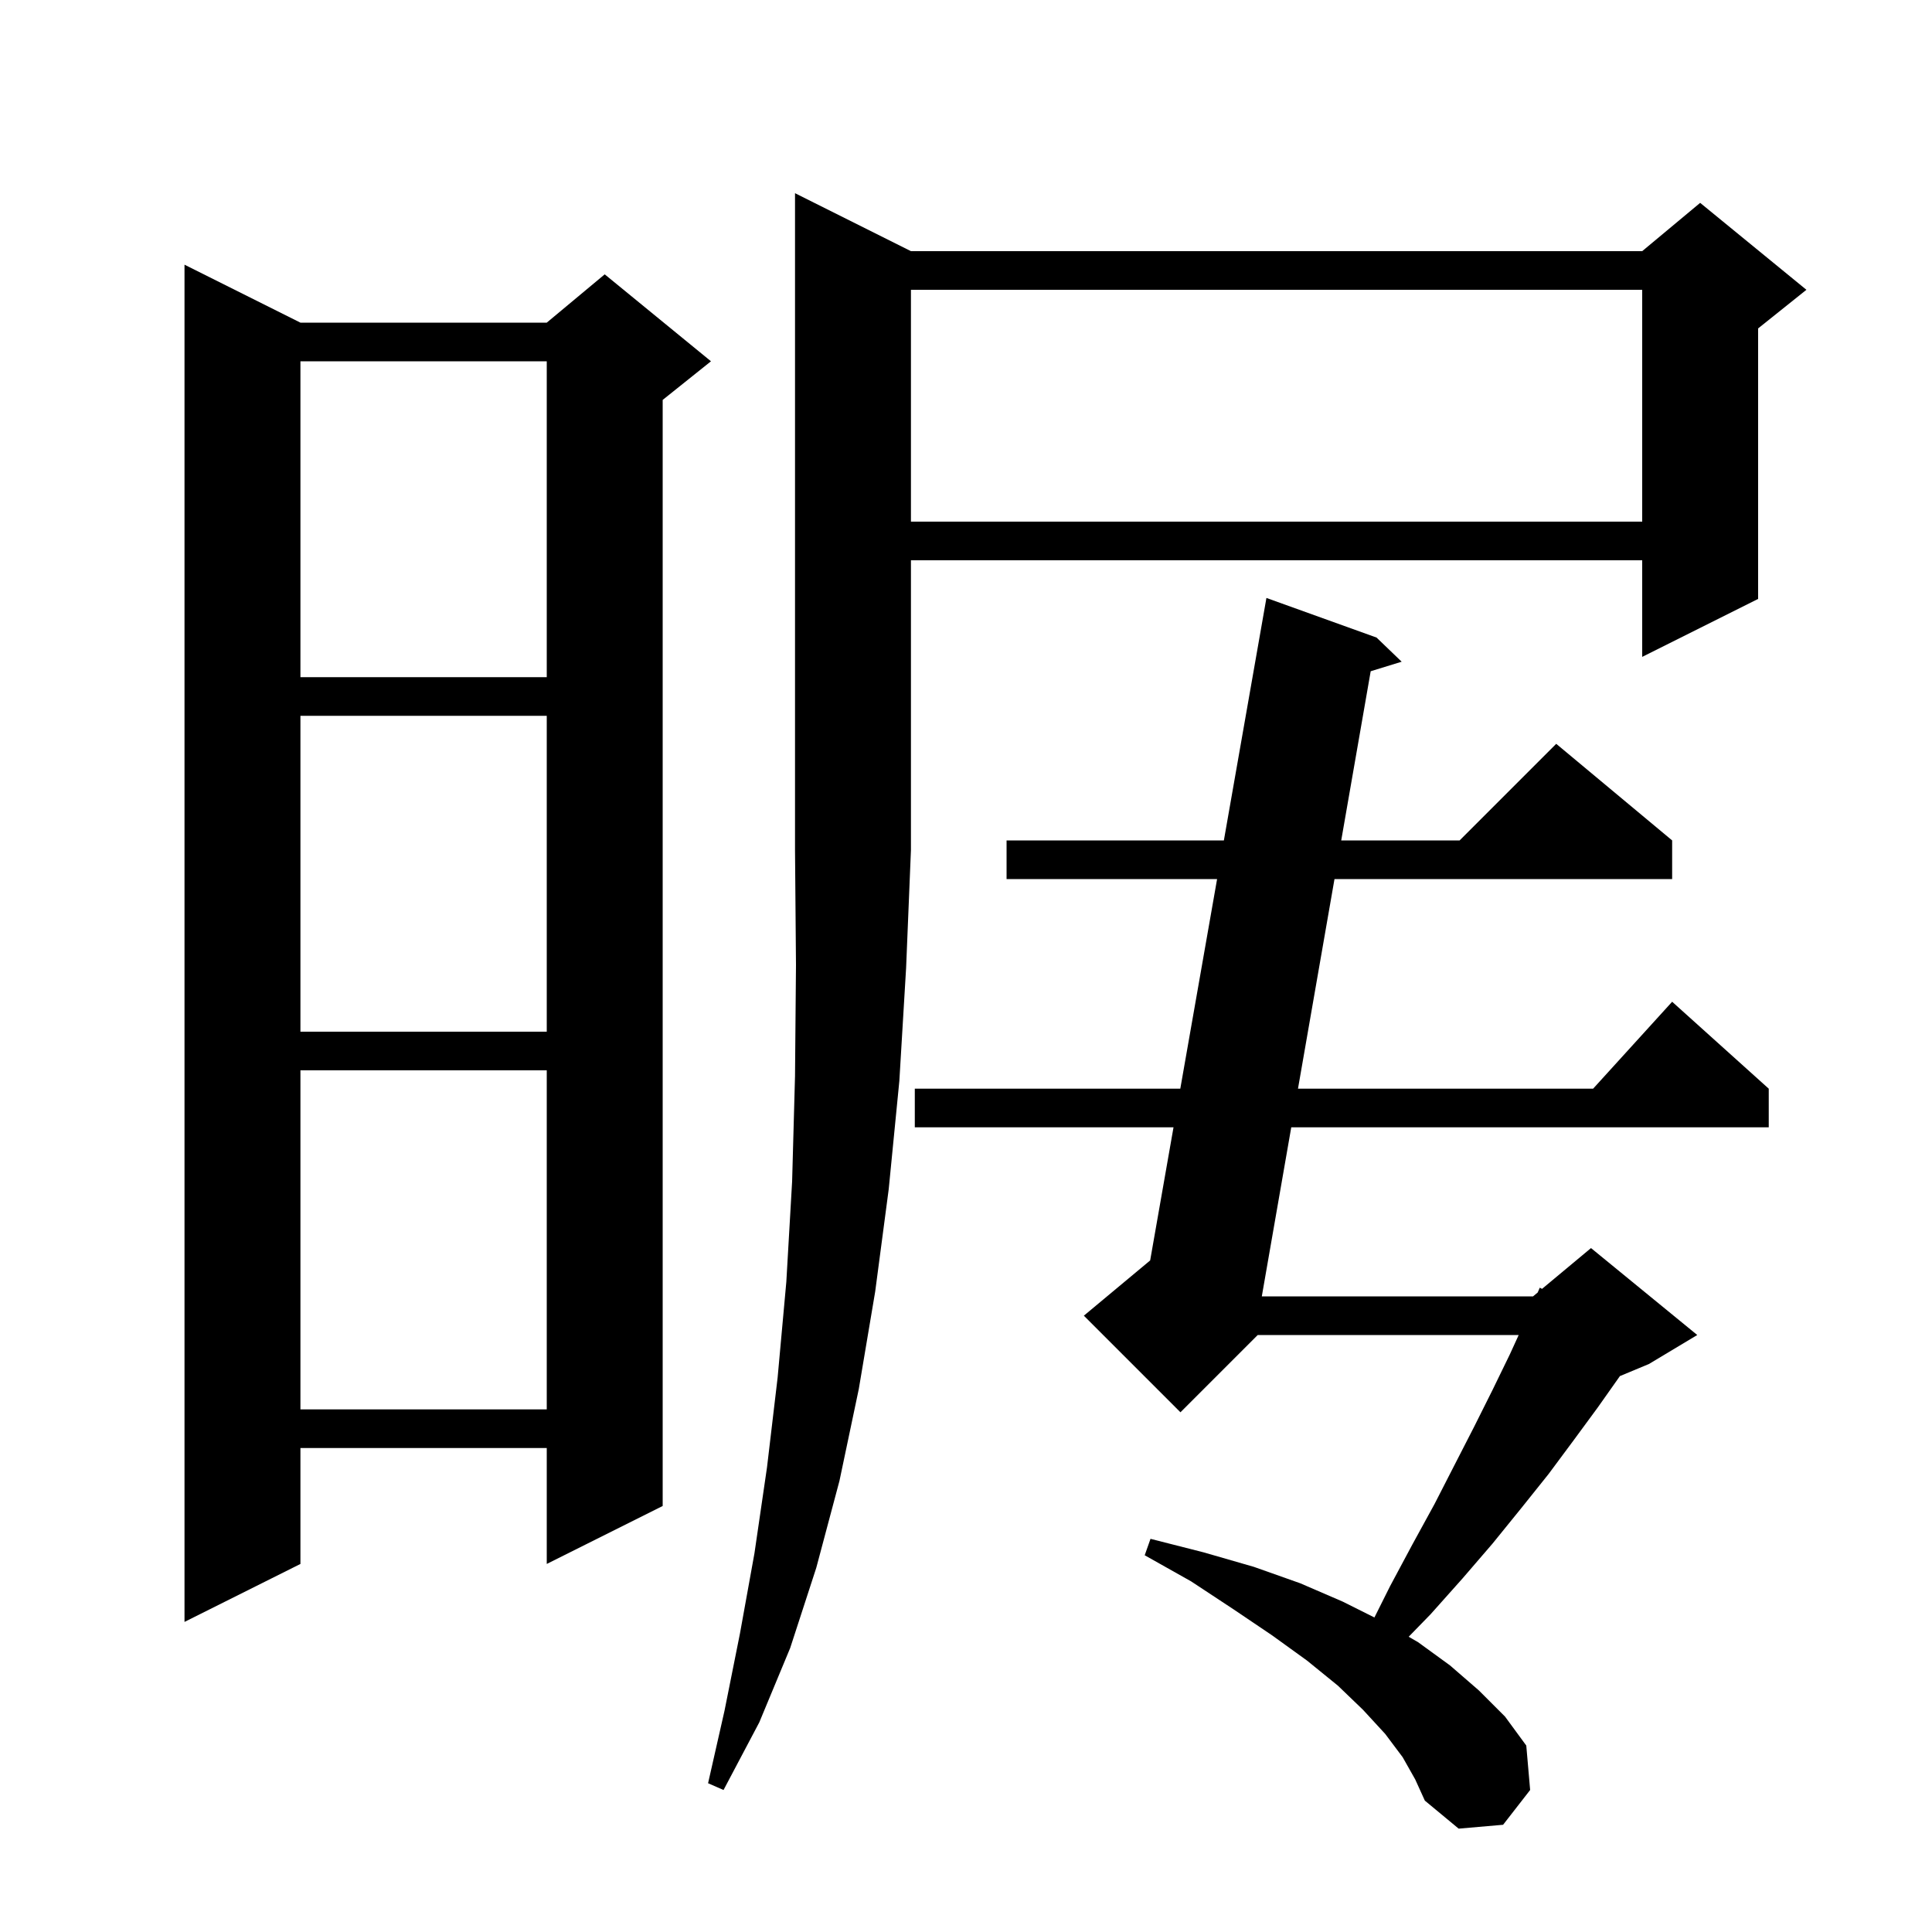 <svg xmlns="http://www.w3.org/2000/svg" xmlns:xlink="http://www.w3.org/1999/xlink" version="1.1" baseProfile="full" viewBox="0 0 200 200" width="200" height="200"><g fill="currentColor"><path d="M 145.2 181.9 L 143.4 179.5 L 141.1 177.0 L 138.5 174.5 L 135.3 171.9 L 131.7 169.3 L 127.7 166.6 L 123.3 163.7 L 118.5 161.0 L 119.1 159.3 L 124.6 160.7 L 129.8 162.2 L 134.6 163.9 L 139.0 165.8 L 142.28 167.44 L 143.9 164.2 L 146.2 159.9 L 148.5 155.7 L 150.6 151.6 L 152.6 147.7 L 154.5 143.9 L 156.3 140.2 L 157.214 138.2 L 130.2 138.2 L 122.2 146.2 L 112.2 136.2 L 119.064 130.48 L 121.482 116.7 L 94.7 116.7 L 94.7 112.7 L 122.184 112.7 L 125.993 91.0 L 104.2 91.0 L 104.2 87.0 L 126.695 87.0 L 131.1 61.9 L 142.5 66.0 L 145.1 68.5 L 141.893 69.487 L 138.843 87.0 L 151.1 87.0 L 161.1 77.0 L 173.1 87.0 L 173.1 91.0 L 138.146 91.0 L 134.367 112.7 L 164.918 112.7 L 173.1 103.7 L 183.1 112.7 L 183.1 116.7 L 133.67 116.7 L 130.622 134.2 L 158.7 134.2 L 159.179 133.801 L 159.4 133.3 L 159.631 133.424 L 164.7 129.2 L 175.7 138.2 L 170.7 141.2 L 167.692 142.453 L 165.4 145.7 L 162.9 149.1 L 160.3 152.6 L 157.5 156.1 L 154.5 159.8 L 151.4 163.4 L 148.1 167.1 L 145.827 169.436 L 146.8 170.0 L 150.1 172.4 L 153.1 175.0 L 155.8 177.7 L 158.0 180.7 L 158.4 185.3 L 155.6 188.9 L 151.0 189.3 L 147.5 186.4 L 146.5 184.2 Z M 94.3 26.0 L 170.0 26.0 L 176.0 21.0 L 187.0 30.0 L 182.0 34.0 L 182.0 62.0 L 170.0 68.0 L 170.0 58.0 L 94.3 58.0 L 94.3 88.0 L 93.8 100.2 L 93.1 111.9 L 92.0 123.1 L 90.6 133.7 L 88.9 143.8 L 86.9 153.3 L 84.5 162.3 L 81.8 170.6 L 78.6 178.3 L 74.9 185.3 L 73.3 184.6 L 75.0 177.1 L 76.6 169.1 L 78.1 160.8 L 79.4 151.9 L 80.5 142.6 L 81.4 132.7 L 82.0 122.3 L 82.3 111.4 L 82.4 99.9 L 82.3 88.0 L 82.3 20.0 Z M 31.1 33.4 L 56.6 33.4 L 62.6 28.4 L 73.6 37.4 L 68.6 41.4 L 68.6 155.9 L 56.6 161.9 L 56.6 149.9 L 31.1 149.9 L 31.1 161.9 L 19.1 167.9 L 19.1 27.4 Z M 31.1 110.8 L 31.1 145.9 L 56.6 145.9 L 56.6 110.8 Z M 31.1 74.1 L 31.1 106.8 L 56.6 106.8 L 56.6 74.1 Z M 31.1 37.4 L 31.1 70.1 L 56.6 70.1 L 56.6 37.4 Z M 94.3 30.0 L 94.3 54.0 L 170.0 54.0 L 170.0 30.0 Z "/></g></svg>